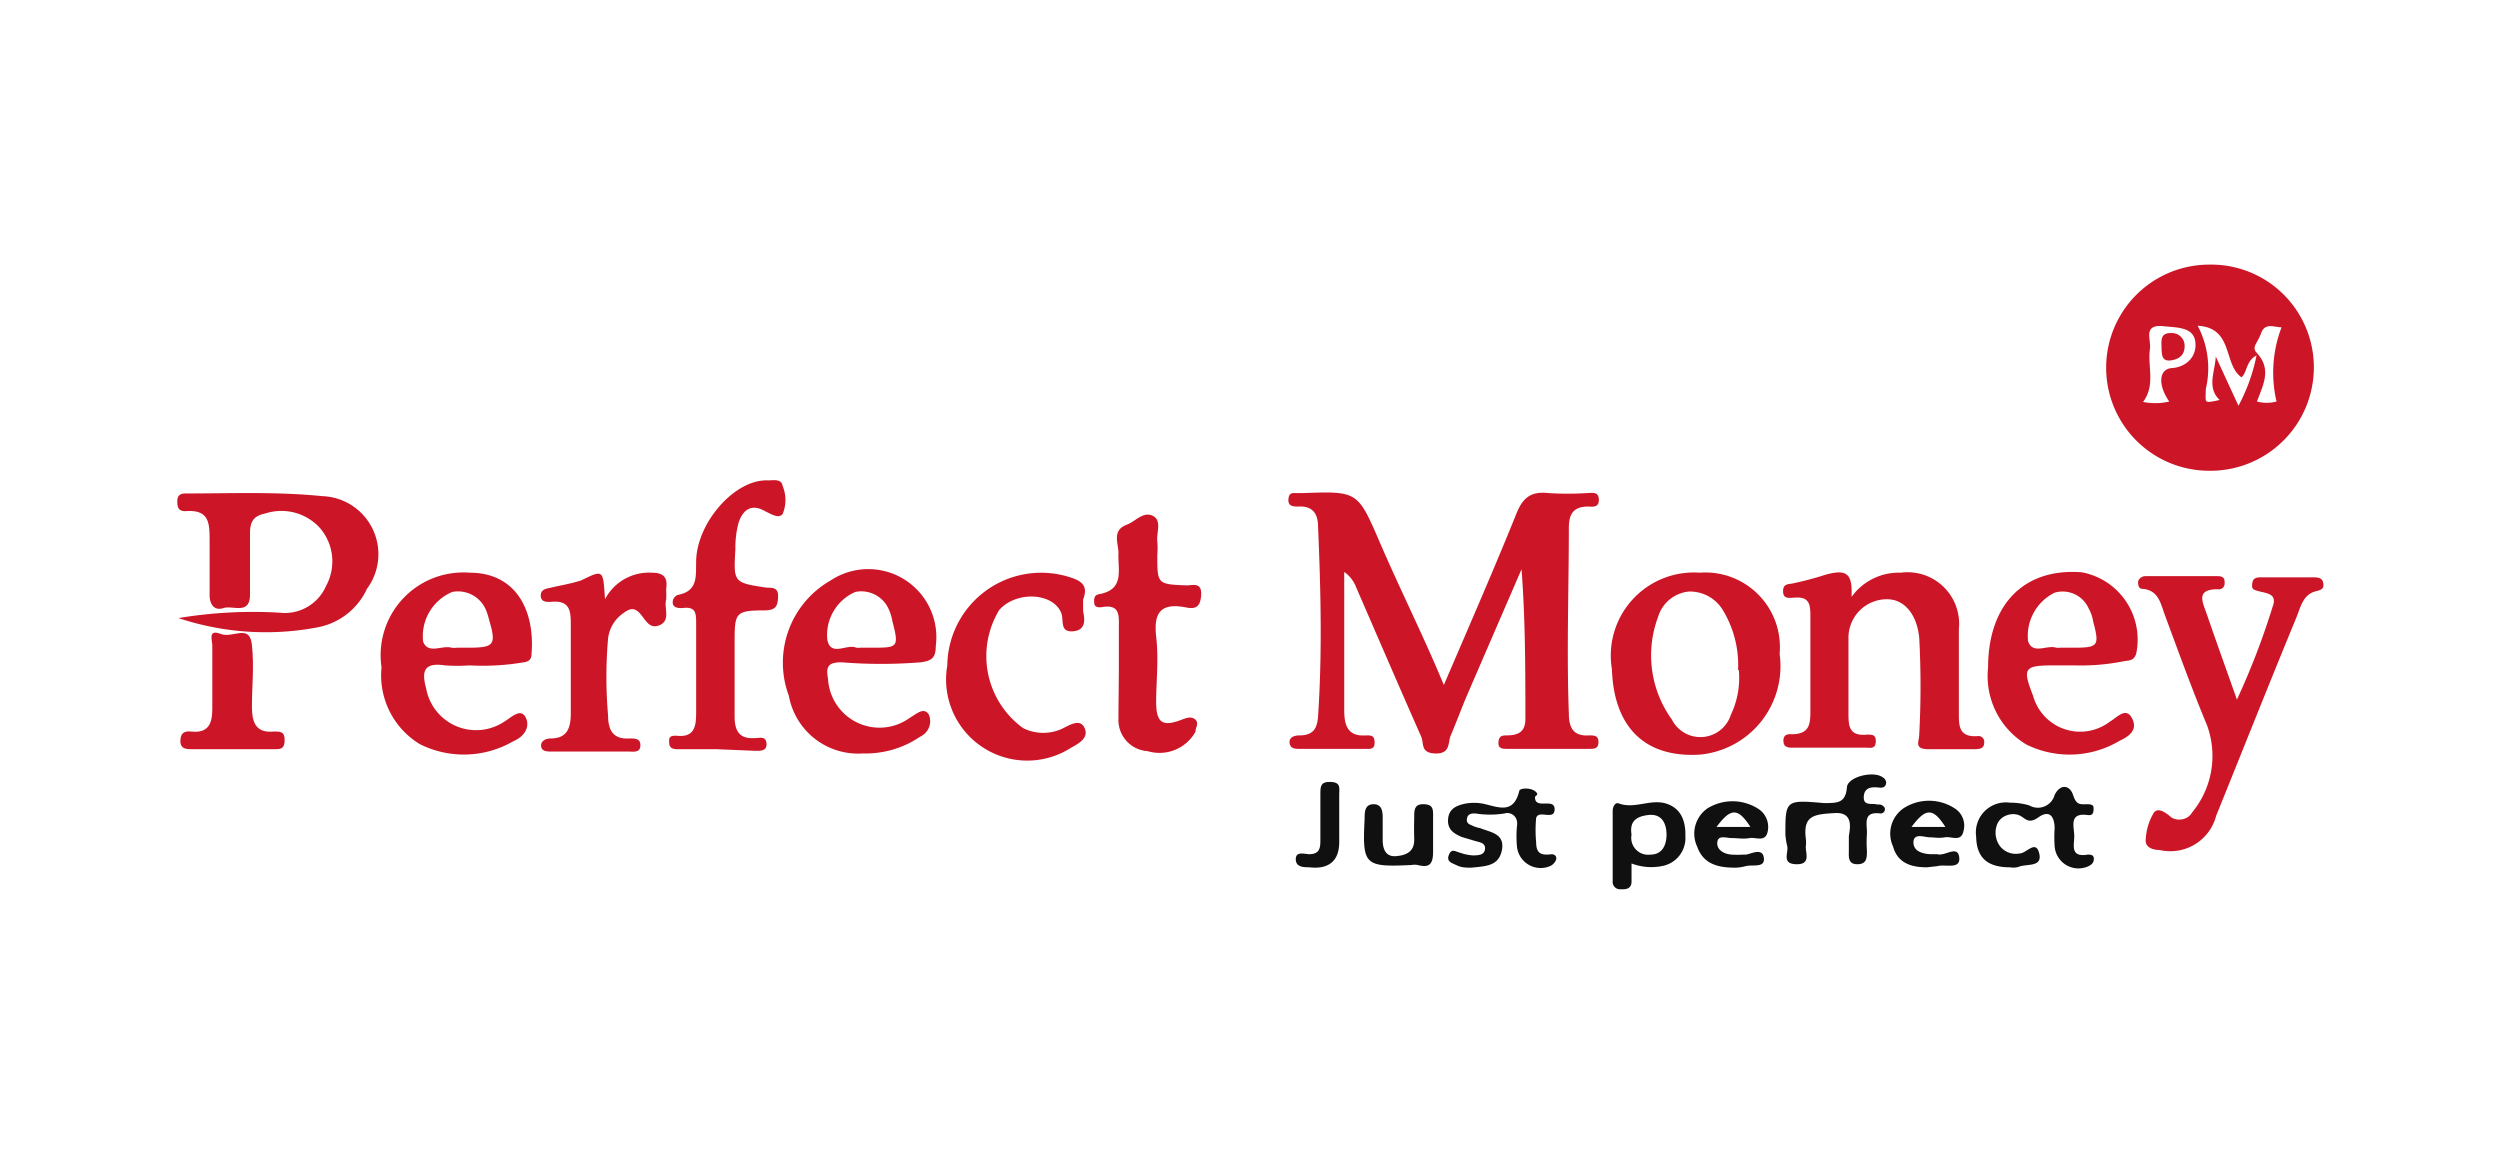<svg id="Layer_1" data-name="Layer 1" xmlns="http://www.w3.org/2000/svg" viewBox="0 0 65 30"><defs><style>.cls-1{fill:#cc1526;}.cls-2{fill:#101010;}</style></defs><path class="cls-1" d="M37.54,17.81c.66-1.54,1.3-3,1.88-4.44.17-.43.38-.6.84-.55a7.85,7.85,0,0,0,1,0c.13,0,.3-.05.31.16s-.14.2-.27.19c-.39,0-.5.19-.51.52,0,1.62-.06,3.24,0,4.86,0,.36.11.6.53.57.12,0,.24,0,.24.17s-.1.18-.22.18H39.19c-.12,0-.24,0-.23-.17s.1-.18.22-.18c.3,0,.48-.1.48-.42,0-1.29,0-2.58-.1-3.9l-1.41,3.26c-.15.35-.28.71-.43,1.06-.08.19,0,.48-.4.47s-.29-.27-.37-.44c-.57-1.29-1.13-2.59-1.69-3.88a.86.86,0,0,0-.31-.4v1.59l0,2c0,.37.07.7.57.66.13,0,.22,0,.22.19s-.14.16-.25.16H33.79c-.11,0-.24,0-.26-.15s.12-.2.26-.2c.36,0,.46-.19.48-.5.11-1.64.07-3.28,0-4.92,0-.33-.13-.55-.51-.53-.13,0-.28,0-.26-.2s.15-.14.26-.15h.11c1.43-.05,1.43-.05,2,1.27S37,16.51,37.54,17.81Z"/><path class="cls-1" d="M60.16,9.57a2.69,2.69,0,0,1-2.72,2.67,2.68,2.68,0,1,1,0-5.36A2.67,2.67,0,0,1,60.16,9.57Zm-3.76.87c-.31-.45-.26-.85.07-.87s.65-.26.61-.67-.5-.38-.84-.42c-.53-.05-.31.35-.34.58-.07.46.15.95-.18,1.39A1.57,1.57,0,0,0,56.4,10.44Zm1.21-1.17.59,1.28a4.71,4.71,0,0,0,.47-1.31c-.28.15-.24.44-.39.57-.48-.33-.2-1.29-1.14-1.34a2.36,2.36,0,0,1,.21,1.65c0,.37-.07.37.36.28C57.37,10.07,57.59,9.67,57.61,9.27Zm1.71-.76c-.19,0-.43-.13-.53.15s-.26.36-.11.52c.39.42.16.83,0,1.26a1,1,0,0,0,.51,0A3.31,3.31,0,0,1,59.32,8.51Z"/><path class="cls-1" d="M48.14,15.52a1.51,1.51,0,0,1,1.28-.63,1.34,1.34,0,0,1,1.51,1.47c0,.73,0,1.45,0,2.18,0,.33,0,.63.48.6a.15.15,0,0,1,.18.16c0,.17-.12.17-.23.18-.4,0-.81,0-1.21,0s-.25-.2-.25-.38a23.54,23.54,0,0,0,0-2.52c-.06-.6-.38-1-.84-1a1,1,0,0,0-1,1c0,.65,0,1.3,0,1.94,0,.34,0,.63.49.58.13,0,.23,0,.22.19s-.14.15-.25.15h-1.9c-.11,0-.24,0-.25-.16s.08-.2.21-.19c.45,0,.49-.24.49-.58,0-.82,0-1.64,0-2.46,0-.3,0-.55-.42-.51-.12,0-.29.05-.29-.17s.17-.17.29-.21a7.62,7.62,0,0,0,.82-.22C48,14.8,48.17,14.89,48.14,15.52Z"/><path class="cls-1" d="M58.16,18.19a19.35,19.35,0,0,0,.93-2.42c.12-.32-.13-.34-.33-.39s-.22-.07-.2-.22.14-.15.25-.15h1.32c.1,0,.24,0,.27.13s0,.19-.18.23c-.33.08-.4.39-.5.65-.71,1.72-1.4,3.46-2.1,5.19a1.23,1.23,0,0,1-1.47.89c-.16,0-.39-.06-.36-.28a1.47,1.47,0,0,1,.21-.69c.11-.15.31,0,.44.11s.43.1.55-.11a2.31,2.31,0,0,0,.39-2.28C57,17.94,56.66,17,56.29,16c-.11-.29-.16-.66-.59-.69-.09,0-.11-.09-.11-.17s.09-.16.19-.16h1.84c.12,0,.23,0,.22.18a.15.15,0,0,1-.18.16c-.55,0-.41.3-.3.6C57.61,16.65,57.86,17.34,58.16,18.19Z"/><path class="cls-1" d="M44.19,14.89A1.94,1.94,0,0,1,46.27,17a2.31,2.31,0,0,1-2.07,2.62c-1.43.09-2.24-.71-2.29-2.22A2.16,2.16,0,0,1,44.19,14.89Zm1,2.53a2.75,2.75,0,0,0-.38-1.53,1,1,0,0,0-.9-.51.93.93,0,0,0-.8.66,2.85,2.85,0,0,0,.36,2.67A.83.83,0,0,0,45,18.59,2.24,2.24,0,0,0,45.21,17.42Z"/><path class="cls-1" d="M12.2,17.3a4.42,4.42,0,0,1-.63,0c-.53-.08-.62.13-.49.6a1.32,1.32,0,0,0,2.05.85c.17-.1.4-.34.53-.11s0,.5-.31.63a2.56,2.56,0,0,1-2.43.08,2.09,2.09,0,0,1-1-2,2.15,2.15,0,0,1,2.29-2.46c1.22,0,1.7,1,1.61,2.11,0,.23-.18.21-.33.24A6.36,6.36,0,0,1,12.2,17.3Zm-.32-.46h.29c.69,0,.74-.07.54-.75a1.87,1.87,0,0,0-.07-.22.79.79,0,0,0-.88-.48A1.25,1.25,0,0,0,11,16.68c.13.34.49.09.74.16A.41.41,0,0,0,11.88,16.84Z"/><path class="cls-1" d="M53.92,17.3H53.4c-.78,0-.82.07-.54.79a1.27,1.27,0,0,0,2,.67c.18-.1.41-.39.57-.09s-.06.47-.32.59a2.54,2.54,0,0,1-2.42.1,2.07,2.07,0,0,1-1-2c0-1.64.93-2.6,2.44-2.48A1.78,1.78,0,0,1,55.54,17c-.06.18-.18.17-.31.19A5.73,5.73,0,0,1,53.92,17.3Zm-.35-.46h.35c.64,0,.67-.05.5-.69a.94.94,0,0,0-.11-.32.74.74,0,0,0-.89-.42,1.25,1.25,0,0,0-.69,1.26c.12.36.49.09.73.17A.41.41,0,0,0,53.57,16.84Z"/><path class="cls-1" d="M22.43,19.59a1.83,1.83,0,0,1-1.92-1.5,2.46,2.46,0,0,1,1.09-3,1.77,1.77,0,0,1,2.73,1.71c0,.31-.11.38-.39.42a12.91,12.91,0,0,1-2.06,0c-.36,0-.41.12-.35.44a1.34,1.34,0,0,0,2.13,1c.16-.09.36-.29.49-.08a.44.44,0,0,1-.22.57A2.53,2.53,0,0,1,22.43,19.59Zm-.06-2.75h.29c.69,0,.72,0,.54-.7a1.2,1.2,0,0,0-.08-.27.78.78,0,0,0-.88-.48,1.22,1.22,0,0,0-.73,1.24c.09.46.51.1.75.21A.4.4,0,0,0,22.37,16.84Z"/><path class="cls-1" d="M4.64,16.07a11.77,11.77,0,0,1,2.63-.14,1.17,1.17,0,0,0,1.21-.7,1.33,1.33,0,0,0-.16-1.5,1.35,1.35,0,0,0-1.42-.38c-.31.06-.4.22-.4.51,0,.53,0,1.06,0,1.6s-.45.27-.69.35-.37-.1-.36-.37c0-.45,0-.91,0-1.37s0-.83-.63-.78c-.19,0-.21-.11-.21-.26s.08-.2.21-.2c1.19,0,2.38-.05,3.56.07a1.51,1.51,0,0,1,1.16,2.41,1.77,1.77,0,0,1-1.28,1A7.18,7.18,0,0,1,4.64,16.07Z"/><path class="cls-1" d="M18.65,19.48h-1c-.1,0-.24,0-.25-.15s0-.21.2-.2c.48.05.5-.28.5-.63,0-.76,0-1.52,0-2.28,0-.27,0-.46-.36-.41-.08,0-.2,0-.24-.09a.2.2,0,0,1,.16-.26c.49-.11.43-.49.44-.85,0-1,1-2.16,1.87-2.12.14,0,.35-.05.38.15a.94.94,0,0,1,0,.72c-.1.14-.31,0-.46-.07-.38-.22-.59,0-.69.31a2.53,2.53,0,0,0-.08.68c-.05.87-.05.87.82,1,.16,0,.3,0,.29.24s-.06.34-.33.35c-.8,0-.8.06-.8.87,0,.63,0,1.26,0,1.89,0,.37.12.59.53.56.12,0,.29-.06.3.15s-.2.18-.33.18Z"/><path class="cls-1" d="M29.09,17.36c0-.33,0-.65,0-1s.05-.67-.47-.57c-.07,0-.16,0-.17-.11s0-.21.12-.23c.68-.12.49-.63.51-1.07,0-.26-.18-.59.22-.74.22-.08.42-.35.67-.23s.09.45.12.67a2,2,0,0,1,0,.35c0,.76,0,.76.76.79.16,0,.4-.09.38.25s-.17.37-.41.32c-.64-.12-.83.14-.76.76s0,1.14,0,1.71.2.63.67.45c.13-.05.25-.09.35,0s0,.22,0,.32a1.07,1.07,0,0,1-1.24.5.81.81,0,0,1-.76-.85C29.08,18.27,29.09,17.81,29.09,17.36Z"/><path class="cls-1" d="M24.63,17.3A2.44,2.44,0,0,1,27.79,15c.34.1.51.23.37.59,0,.09,0,.2,0,.28s.15.49-.23.54-.27-.26-.33-.45c-.19-.55-1.17-.61-1.62-.1a2.31,2.31,0,0,0,.62,3.07,1.17,1.17,0,0,0,1.05,0c.18-.09.44-.25.55,0s-.13.39-.35.51A2.11,2.11,0,0,1,24.63,17.3Z"/><path class="cls-1" d="M15.73,15.58a1.29,1.29,0,0,1,1.21-.69c.3,0,.43.11.38.42a2.66,2.66,0,0,1,0,.28c-.06.22.12.53-.16.66s-.38-.15-.53-.31-.27-.11-.42,0a.93.93,0,0,0-.4.66,11.55,11.55,0,0,0,0,2c0,.37.12.63.56.6.14,0,.29,0,.28.19s-.19.15-.31.15q-1,0-2,0c-.11,0-.25,0-.27-.13s.1-.21.25-.21c.43,0,.52-.28.52-.65,0-.77,0-1.53,0-2.29,0-.35,0-.67-.53-.61-.11,0-.24,0-.25-.15s.1-.19.22-.21c.28-.07.56-.11.83-.2C15.69,14.81,15.68,14.8,15.73,15.58Z"/><path class="cls-1" d="M6,19.48h-1c-.14,0-.31,0-.31-.21s.1-.27.28-.25c.45.05.55-.21.55-.59,0-.55,0-1.1,0-1.65,0-.12-.12-.43.21-.3s.76-.28.82.29,0,1.07,0,1.6c0,.38.08.7.57.65.18,0,.29,0,.28.25s-.17.2-.32.21Z"/><path class="cls-2" d="M38.25,22.56c-.11,0-.25,0-.37-.06s-.28-.09-.21-.27.17-.09.29-.06a1.21,1.21,0,0,0,.33.07c.13,0,.3,0,.32-.16s-.13-.18-.24-.21L38,21.76c-.2-.09-.37-.19-.35-.46s.21-.35.42-.4a1.25,1.25,0,0,1,.51,0c.39.09.77.27.92-.33,0-.08.28-.1.41,0s0,.11,0,.16c0,.33.51,0,.51.31s-.42,0-.48.23a3.29,3.29,0,0,0,0,.63c0,.31.15.34.4.31.09,0,.14.06.12.14a.31.31,0,0,1-.14.16.62.62,0,0,1-.88-.51,2.9,2.9,0,0,1,0-.51c.05-.28-.18-.39-.32-.34a2.42,2.42,0,0,1-.76,0c-.09,0-.2,0-.22.14s.1.15.17.19a.84.84,0,0,0,.17.05c.27.11.65.14.57.57S38.61,22.52,38.25,22.56Z"/><path class="cls-2" d="M52.26,22.55c-.6,0-.87-.26-.88-.8a.78.78,0,0,1,.88-.88,1.73,1.73,0,0,1,.5.07.45.45,0,0,0,.66-.27c.14-.29.39-.27.48,0s.18.24.36.24.18.05.17.17-.09.12-.16.11c-.47-.06-.35.28-.34.52s-.13.59.35.51c.07,0,.16,0,.16.11s-.07.16-.16.2a.62.62,0,0,1-.86-.54,3.38,3.38,0,0,1,0-.45c0-.32-.14-.49-.42-.29s-.35,0-.52-.06-.43,0-.54.21A.59.59,0,0,0,52,22a.52.52,0,0,0,.51.19c.18,0,.42-.37.51,0s-.34.26-.54.35A.48.48,0,0,1,52.26,22.55Z"/><path class="cls-2" d="M46.42,21.7c0-.89,0-.91,1-.82.36,0,.56,0,.6-.4,0-.28.69-.45.93-.27a.17.17,0,0,1,.09.13c0,.09-.05.14-.14.14s-.41-.08-.44.21.22.18.36.23A.17.17,0,0,1,49,21a.11.11,0,0,1-.11.15c-.47-.06-.34.28-.35.52a3.38,3.38,0,0,0,0,.45c0,.18,0,.35-.25.35s-.22-.2-.22-.36,0-.23,0-.35.18-.65-.36-.62-.83.06-.76.65a.88.88,0,0,1,0,.23c0,.18.13.46-.25.45s-.2-.29-.23-.46A2,2,0,0,1,46.42,21.7Z"/><path class="cls-2" d="M42.42,22.45v.47c0,.18-.13.21-.28.2a.19.19,0,0,1-.21-.21V21.08c0-.11.07-.23.16-.19.41.15.82-.12,1.22,0s.52.46.51.85a.74.74,0,0,1-.62.78A1.43,1.43,0,0,1,42.42,22.45Zm0-.75a.44.44,0,0,0,.49.52c.31,0,.42-.25.42-.52s-.11-.55-.47-.51S42.37,21.39,42.42,21.7Z"/><path class="cls-2" d="M45.13,22.56c-.4,0-.83-.06-1-.54a.8.8,0,0,1,.26-1,1.24,1.24,0,0,1,1.31,0,.56.56,0,0,1,.26.6c-.06.29-.31.14-.47.17s-.31,0-.46,0-.36-.09-.38.11.18.31.38.32.23,0,.35,0,.44-.2.48.08-.3.17-.47.22A1.29,1.29,0,0,1,45.13,22.56Zm-.5-1.06h.88C45.19,21,45,21,44.63,21.5Z"/><path class="cls-2" d="M50.1,22.55c-.32,0-.75-.06-.88-.54a.8.8,0,0,1,.28-1,1.22,1.22,0,0,1,1.31,0,.53.53,0,0,1,.24.6c-.06.29-.31.13-.48.16s-.27,0-.4,0-.41-.12-.42.12.23.31.45.32h.17c.2.06.53-.25.57.08s-.37.17-.57.23Zm-.4-1.05h.88C50.26,21,50.07,21,49.7,21.5Z"/><path class="cls-2" d="M37.26,21.7c0,.15,0,.3,0,.45,0,.32-.1.42-.4.34a.47.47,0,0,0-.16,0c-1.23.06-1.28,0-1.22-1.2,0-.17,0-.37.22-.38s.25.17.25.35v.57c0,.22.06.45.34.43s.49-.12.48-.45,0-.42,0-.62.06-.29.26-.28.23.1.23.26Z"/><path class="cls-2" d="M34.82,21.33v.57c0,.49-.28.71-.78.65-.14,0-.35,0-.35-.21s.21-.14.34-.13c.29,0,.3-.17.3-.37V20.65c0-.2,0-.33.27-.32s.22.17.22.32Z"/><path class="cls-1" d="M56.2,9.07c0-.19-.05-.42.25-.41A.33.33,0,0,1,56.8,9c0,.22-.13.34-.36.37S56.21,9.23,56.2,9.07Z"/></svg>